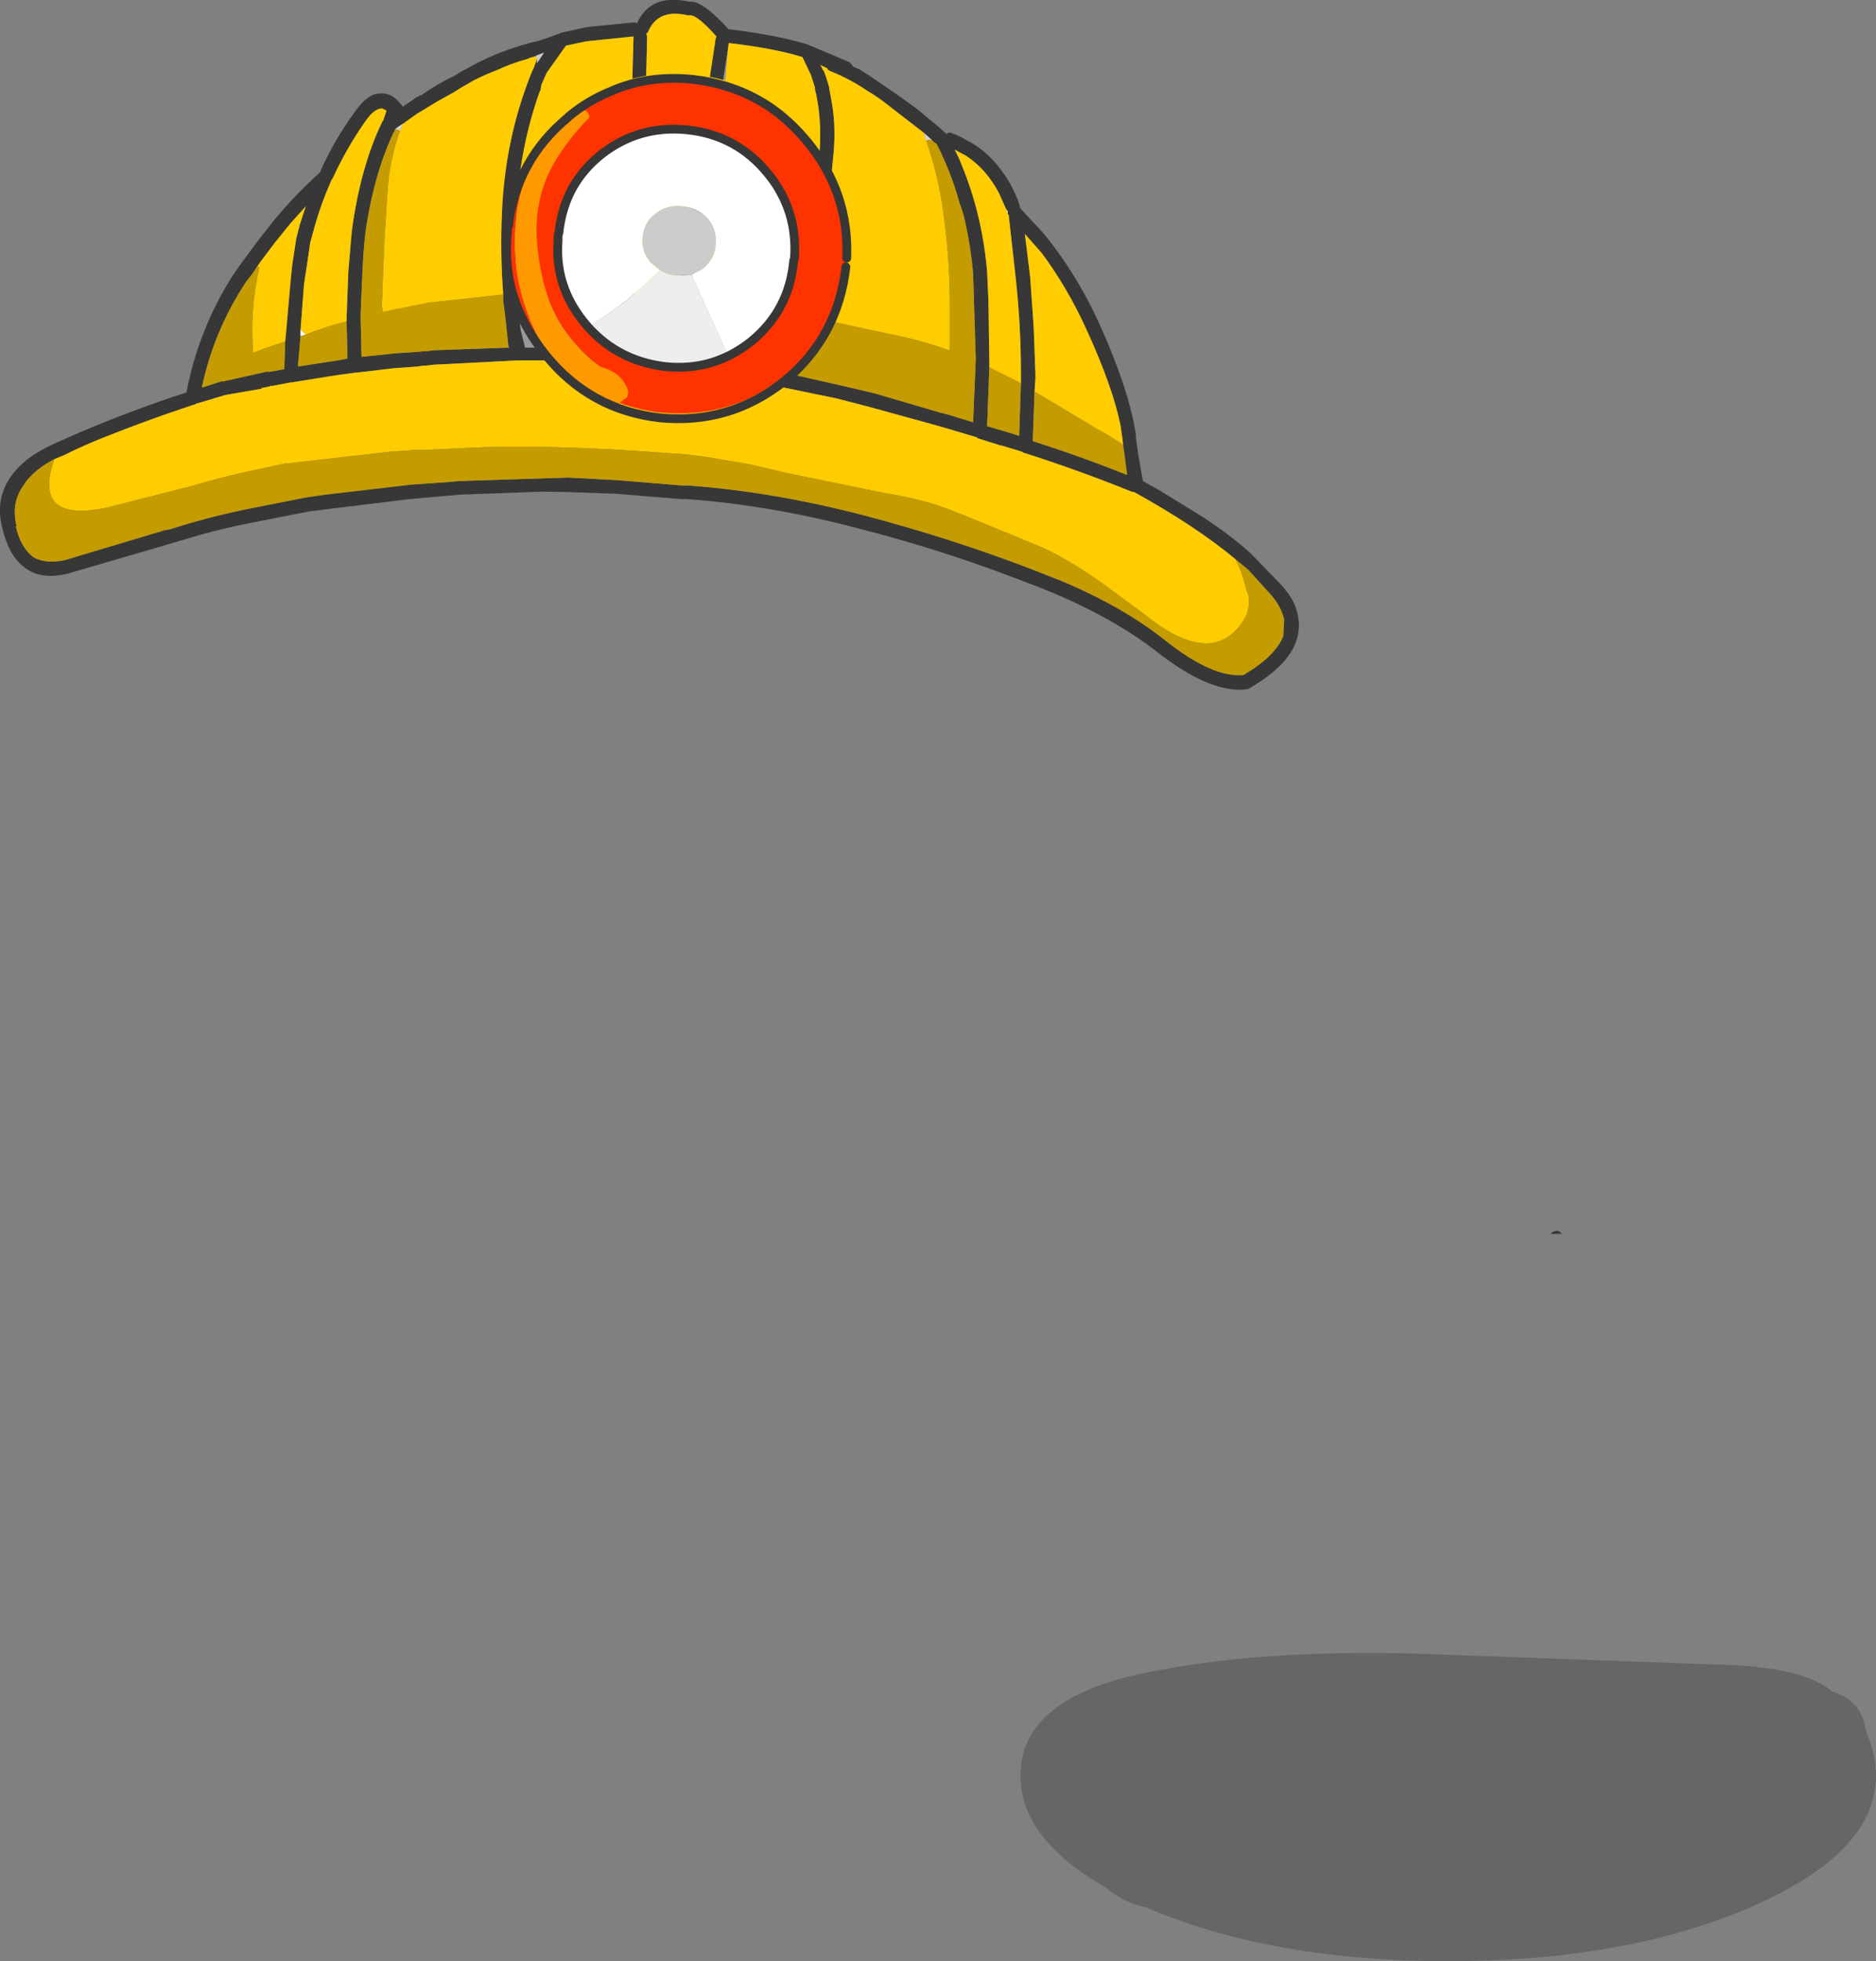 <?xml version="1.0" encoding="UTF-8" standalone="no"?>
<svg xmlns:xlink="http://www.w3.org/1999/xlink" height="223.4px" width="213.8px" xmlns="http://www.w3.org/2000/svg">
  <rect width="100%" height="100%" fill="#808080" stroke="none"/>
  <g transform="matrix(1.0, 0.0, 0.0, 1.0, -99.7, -313.65)">
    <path d="M105.9 365.95 Q103.75 367.05 102.55 368.65 L102.45 368.85 Q100.9 370.9 101.6 373.6 L101.5 373.6 Q102.05 376.05 103.55 377.15 104.95 377.9 107.1 377.45 L118.45 374.05 119.05 373.95 Q123.2 372.6 128.05 371.6 L134.65 370.3 136.75 370.0 146.6 368.85 150.95 368.55 151.95 368.45 164.5 368.05 170.1 368.35 177.4 368.95 178.1 368.95 Q187.7 369.65 197.95 372.3 208.05 374.95 217.3 378.5 L220.85 379.9 Q227.8 382.85 232.5 386.6 237.85 390.85 241.4 390.55 245.05 388.4 245.95 386.1 L246.05 384.25 Q245.75 382.75 244.45 381.3 L242.0 378.6 240.5 377.35 Q236.0 373.6 228.95 369.7 L228.65 369.65 Q222.45 367.15 216.3 365.2 L216.15 365.1 213.85 364.4 213.75 364.4 211.2 363.6 211.1 363.6 211.1 363.5 210.8 363.4 206.75 362.2 198.95 360.05 195.1 359.05 189.05 357.8 188.95 357.8 181.55 356.5 178.7 356.0 171.4 355.2 164.0 354.7 162.8 354.7 159.95 354.7 158.75 354.7 149.05 355.2 148.3 355.3 147.9 355.3 147.3 355.4 144.55 355.6 140.3 356.1 140.2 356.1 138.0 356.4 133.0 357.2 132.9 357.2 130.8 357.6 130.5 357.6 130.4 357.7 130.3 357.7 129.5 357.85 129.5 357.95 129.4 357.95 125.35 358.65 122.7 359.45 122.0 359.65 121.9 359.75 121.8 359.75 Q116.0 361.65 110.25 364.0 108.6 364.7 107.0 365.5 L105.9 365.95 M100.0 373.95 Q98.7 369.25 102.85 365.95 104.25 364.9 106.3 364.0 L108.8 362.9 Q114.8 360.35 120.95 358.35 122.3 351.25 126.15 345.15 L127.05 343.85 128.85 341.4 130.8 338.9 131.3 338.3 Q133.55 335.65 136.15 333.3 137.7 329.75 140.1 326.45 141.65 324.2 143.15 324.3 144.45 324.2 145.6 325.8 L146.8 325.0 Q147.1 324.7 147.5 324.6 147.5 324.5 147.7 324.5 149.55 323.2 151.55 322.25 L152.35 321.75 152.95 321.45 Q154.5 320.55 156.2 319.85 158.65 318.85 161.1 318.3 L163.4 317.5 163.5 317.5 163.5 317.4 163.6 317.4 166.25 316.8 166.35 316.8 166.85 316.7 172.0 316.2 172.3 316.3 Q173.85 312.85 178.3 313.85 179.7 313.65 182.75 317.0 L182.95 317.0 Q188.5 317.7 191.85 318.75 L191.95 318.85 192.05 318.85 196.55 320.75 196.95 321.25 197.65 321.55 198.75 322.25 201.9 324.4 204.0 325.9 206.85 328.25 207.05 328.45 207.15 328.55 207.65 328.95 207.65 328.85 Q207.95 328.65 208.25 328.85 209.1 329.15 209.9 329.65 212.2 330.8 213.85 333.1 215.05 334.65 215.85 336.85 L215.95 337.25 215.95 337.35 218.6 340.2 Q222.35 344.75 225.0 350.55 228.45 358.25 229.15 363.2 L229.15 363.5 229.45 365.6 229.95 368.45 231.75 369.45 236.55 372.4 Q239.75 374.45 242.2 376.65 L245.65 380.2 Q246.75 381.4 247.25 382.55 248.1 384.65 247.45 386.6 246.55 389.45 242.1 392.05 L241.9 392.15 Q237.75 392.75 231.55 387.9 225.7 383.35 216.7 380.0 L214.85 379.3 Q206.55 376.15 197.55 373.85 187.5 371.2 178.0 370.5 L177.3 370.5 170.0 369.9 164.5 369.7 161.5 369.65 152.05 370.0 146.4 370.5 136.55 371.7 134.95 371.9 127.85 373.3 Q125.1 373.85 122.6 374.55 L119.55 375.45 107.4 379.0 Q104.45 379.7 102.65 378.4 100.8 377.15 100.0 373.95 M192.6 323.7 L192.15 322.3 192.15 322.25 191.15 320.15 Q187.9 319.15 182.75 318.55 L182.65 319.35 177.3 354.2 178.9 354.4 181.85 354.8 188.6 356.0 189.95 350.45 190.05 349.95 190.25 349.2 190.55 347.8 Q192.25 339.5 193.1 331.0 193.4 327.05 192.55 323.7 L192.6 323.7 M176.7 348.2 L181.25 318.1 181.35 317.8 Q179.2 315.4 178.4 315.4 L178.1 315.4 Q174.65 314.6 173.55 317.3 L173.35 317.5 173.45 317.8 Q173.25 329.05 172.0 347.8 L171.7 353.55 175.85 354.0 176.7 348.2 M171.7 325.3 L171.9 317.8 167.05 318.3 166.65 318.35 166.55 318.35 164.2 318.85 162.0 321.95 161.4 323.3 161.3 323.9 161.2 324.1 Q158.85 330.7 158.55 338.05 158.35 342.65 158.65 347.2 L158.75 347.9 158.75 348.6 159.05 351.25 159.55 353.25 162.8 353.25 162.9 353.25 165.45 353.25 165.05 353.15 170.1 353.45 170.5 347.8 171.7 325.3 M157.05 347.2 Q156.7 342.65 156.9 337.95 157.25 329.35 160.35 321.75 L160.45 321.55 160.55 321.35 160.65 321.05 160.9 320.35 160.9 320.85 161.7 319.65 160.9 319.95 160.75 320.05 160.05 320.25 159.85 320.35 Q158.05 320.85 156.3 321.65 155.0 322.15 153.7 322.8 L152.15 323.7 151.35 324.2 149.55 325.2 147.5 326.45 147.3 326.55 145.9 327.55 145.8 327.65 145.6 327.75 Q145.1 328.05 144.75 328.35 142.35 333.2 141.35 340.1 141.1 342.25 141.0 344.75 L140.8 349.4 140.8 349.8 140.9 354.3 144.75 353.9 147.1 353.75 148.1 353.65 148.4 353.65 149.15 353.55 157.65 353.25 157.75 353.35 157.65 353.15 157.25 349.4 157.05 348.0 157.05 347.2 M139.2 350.25 L139.2 349.8 139.4 344.55 139.8 339.9 Q140.8 332.6 143.25 327.55 L143.25 327.45 143.35 327.45 143.75 326.25 143.25 326.0 Q142.35 326.0 141.35 327.45 139.2 330.5 137.6 334.0 L137.5 334.1 Q136.25 336.95 135.55 339.5 L135.05 341.3 134.65 344.05 134.35 346.0 133.95 351.25 133.95 351.95 133.65 355.4 138.2 354.7 139.3 354.5 139.2 350.25 M124.9 357.1 L125.0 357.1 125.1 357.1 129.6 356.1 130.0 356.0 130.1 356.0 130.3 356.0 130.5 356.0 132.1 355.7 132.2 352.55 132.3 351.55 132.8 345.85 133.0 343.85 133.45 340.9 133.85 339.3 134.55 337.15 132.8 339.1 131.1 341.2 129.4 343.45 129.05 343.95 128.45 344.85 128.05 345.35 127.75 345.75 Q124.1 351.25 122.7 357.8 L124.9 357.1 M205.85 329.25 L205.85 329.15 205.85 329.45 205.85 329.25 M191.85 349.7 L191.65 350.35 190.45 354.7 189.95 356.3 195.3 357.5 199.35 358.45 206.85 360.65 207.65 360.85 210.6 361.75 210.9 354.7 210.9 354.4 210.6 344.75 Q210.3 341.4 209.5 338.1 L209.2 337.15 209.1 336.95 Q208.15 333.4 206.45 330.05 L206.15 329.85 206.05 329.75 205.85 329.55 204.95 328.75 201.0 325.7 Q199.75 324.7 198.55 324.0 196.5 322.6 194.3 321.75 L194.0 321.55 194.0 321.45 193.2 321.05 193.5 321.65 193.6 321.75 193.9 322.6 194.2 323.6 194.2 323.7 194.4 324.8 Q195.0 327.75 194.7 331.1 193.9 339.7 192.15 348.2 L191.85 349.7 M214.35 337.45 L213.55 335.65 Q212.1 332.9 209.8 331.4 L208.5 330.7 209.0 331.7 209.6 333.2 Q211.7 338.6 212.2 344.65 L212.35 347.9 212.45 354.8 212.45 355.5 212.2 362.1 212.2 362.2 214.25 362.8 215.85 363.3 216.05 357.3 216.05 356.2 216.05 356.1 Q216.05 350.75 215.45 345.25 L214.65 338.1 214.55 338.05 214.55 337.85 214.55 337.75 214.35 337.45 M227.7 364.3 L227.6 363.5 227.4 362.1 Q226.5 357.7 223.55 351.25 221.35 346.4 218.4 342.45 L216.5 340.3 217.1 345.15 217.5 350.85 217.7 356.2 217.7 356.8 217.6 358.25 217.4 363.9 Q222.75 365.6 228.15 367.75 L227.7 364.3" fill="#373737" fill-rule="evenodd" stroke="none"/>
    <path d="M190.05 349.95 L189.95 350.45 188.6 356.0 181.85 354.8 178.9 354.4 177.3 354.2 182.65 319.35 181.95 328.05 181.55 333.4 Q181.35 337.85 180.6 342.25 180.0 345.25 180.0 348.3 L180.0 348.5 183.65 349.0 185.6 349.3 190.05 349.95 M176.7 348.2 L175.85 354.0 171.7 353.55 172.0 347.8 173.25 347.9 176.7 348.2 M171.7 325.3 L170.5 347.8 170.1 353.45 165.05 353.15 165.45 353.25 162.9 353.25 162.8 353.25 159.55 353.25 159.05 351.25 158.75 348.6 158.75 347.9 159.85 347.9 161.3 347.9 164.0 347.7 Q166.25 347.5 168.55 347.7 L169.4 339.4 170.0 335.25 171.7 325.3 M125.1 357.1 L125.0 357.1 124.9 357.1 125.1 357.1" fill="#999999" fill-rule="evenodd" stroke="none"/>
    <path d="M216.15 365.1 L216.3 365.2 216.15 365.1 M160.75 320.05 L160.9 319.95 161.7 319.65 160.9 320.85 160.9 320.35 160.75 320.05" fill="#cccccc" fill-rule="evenodd" stroke="none"/>
    <path d="M105.9 365.95 L107.0 365.5 Q108.6 364.7 110.25 364.0 116.0 361.65 121.8 359.75 L121.9 359.75 122.0 359.65 122.7 359.45 125.35 358.65 129.4 357.95 129.5 357.95 129.5 357.85 130.3 357.7 130.4 357.7 130.5 357.6 130.8 357.6 132.9 357.2 133.0 357.2 138.0 356.4 140.2 356.1 140.3 356.1 144.55 355.6 147.3 355.4 147.9 355.3 148.3 355.3 149.05 355.2 158.75 354.7 159.95 354.7 162.8 354.7 164.0 354.7 171.4 355.2 178.7 356.0 181.55 356.5 188.95 357.8 189.05 357.8 195.1 359.05 198.95 360.05 206.75 362.2 210.8 363.4 211.1 363.5 211.1 363.6 211.2 363.6 213.75 364.4 213.85 364.4 216.15 365.1 216.3 365.2 Q222.45 367.15 228.65 369.65 L228.95 369.7 Q236.0 373.6 240.5 377.35 241.3 378.9 241.7 380.7 L242.0 381.55 Q242.2 383.15 241.4 384.35 237.85 389.85 230.15 383.65 L225.9 380.5 Q220.95 376.95 217.6 375.65 L209.7 372.4 207.65 371.6 Q204.75 370.5 200.45 369.8 L189.45 367.55 185.2 366.55 180.2 365.7 177.8 365.4 170.5 364.9 168.8 364.8 168.45 364.8 Q160.55 364.4 154.7 364.6 L148.1 364.9 147.0 364.9 144.15 365.1 132.4 366.45 132.2 366.45 128.45 367.25 Q125.1 367.95 121.8 368.95 L111.75 371.5 Q103.35 373.2 105.9 365.95 M182.65 319.35 L182.75 318.55 Q187.9 319.15 191.15 320.15 L192.15 322.25 192.15 322.3 192.6 323.7 192.55 323.7 Q193.4 327.05 193.1 331.0 192.25 339.5 190.55 347.8 L190.25 349.2 190.05 349.95 185.6 349.3 183.65 349.0 180.0 348.5 180.0 348.3 Q180.0 345.25 180.6 342.25 181.35 337.85 181.55 333.4 L181.95 328.05 182.65 319.35 M172.0 347.8 Q173.25 329.05 173.45 317.8 L173.35 317.5 173.55 317.3 Q174.65 314.6 178.1 315.4 L178.4 315.4 Q179.2 315.4 181.35 317.8 L181.25 318.1 176.7 348.2 173.25 347.9 172.0 347.8 M158.75 347.9 L158.65 347.2 Q158.35 342.65 158.55 338.05 158.85 330.7 161.2 324.1 L161.3 323.9 161.4 323.3 162.0 321.95 164.2 318.85 166.55 318.35 166.65 318.35 167.05 318.3 171.9 317.8 171.7 325.3 170.0 335.25 169.4 339.4 168.55 347.7 Q166.25 347.5 164.0 347.7 L161.3 347.9 159.85 347.9 158.75 347.9 M160.9 320.35 L160.65 321.05 160.55 321.35 160.45 321.55 160.35 321.75 Q157.25 329.35 156.9 337.95 156.7 342.65 157.05 347.2 L149.75 348.0 148.7 348.1 145.2 348.8 145.1 348.8 143.35 349.2 Q143.15 348.5 143.25 347.7 L143.35 344.95 143.55 340.3 143.85 335.75 Q144.05 331.9 145.3 328.55 L145.6 327.75 145.8 327.65 145.9 327.55 147.3 326.55 147.5 326.45 149.55 325.2 151.35 324.2 152.15 323.7 153.7 322.8 Q155.0 322.15 156.3 321.65 158.05 320.85 159.85 320.35 L160.05 320.25 160.75 320.05 160.9 320.35 M133.95 351.25 L134.35 346.0 134.65 344.05 135.05 341.3 135.55 339.5 Q136.25 336.95 137.5 334.1 L137.6 334.0 Q139.2 330.5 141.35 327.45 142.35 326.0 143.25 326.0 L143.75 326.25 143.35 327.45 143.25 327.45 143.25 327.55 Q140.8 332.6 139.8 339.9 L139.4 344.55 139.2 349.8 139.2 350.25 Q136.85 350.85 134.55 351.75 L133.95 351.25 M129.05 343.95 L129.4 343.45 131.1 341.2 132.8 339.1 134.55 337.15 133.85 339.3 133.45 340.9 133.0 343.85 132.8 345.85 132.3 351.55 132.2 352.55 129.8 353.35 128.55 353.85 Q128.15 349.0 129.25 344.15 L129.05 343.95 M191.85 349.7 L192.15 348.2 Q193.9 339.7 194.7 331.1 195.0 327.75 194.4 324.8 L194.2 323.7 194.2 323.6 193.9 322.6 193.6 321.75 193.5 321.65 193.2 321.05 194.0 321.45 194.0 321.55 194.3 321.75 Q196.5 322.6 198.55 324.0 199.75 324.7 201.0 325.7 L204.95 328.75 205.25 329.65 Q206.45 333.1 207.05 336.75 207.95 342.65 207.95 348.6 L207.95 349.6 207.95 353.45 207.95 353.55 207.55 353.45 Q204.45 352.35 201.3 351.75 L191.85 349.7 M212.45 355.5 L212.45 354.8 212.35 347.9 212.2 344.65 Q211.7 338.6 209.6 333.2 L209.0 331.7 208.5 330.7 209.8 331.4 Q212.1 332.9 213.55 335.65 L214.35 337.45 214.55 338.05 214.65 338.1 215.45 345.25 Q216.05 350.75 216.05 356.1 L216.05 356.2 216.05 357.3 212.45 355.5 M217.6 358.25 L217.7 356.8 217.7 356.2 217.5 350.85 217.1 345.15 216.5 340.3 218.4 342.45 Q221.35 346.4 223.55 351.25 226.5 357.7 227.4 362.1 L227.6 363.5 227.7 364.3 Q226.2 363.3 224.7 362.5 L217.6 358.25" fill="#ffcc00" fill-rule="evenodd" stroke="none"/>
    <path d="M157.65 353.15 L157.75 353.35 157.65 353.25 157.65 353.15" fill="#ff9900" fill-rule="evenodd" stroke="none"/>
    <path d="M144.75 328.35 Q145.1 328.05 145.6 327.75 L145.3 328.55 144.75 328.35 M204.95 328.75 L205.85 329.55 205.25 329.65 204.95 328.75" fill="#d1d1d1" fill-rule="evenodd" stroke="none"/>
    <path d="M133.95 351.95 L133.95 351.25 134.55 351.75 133.95 351.95 M214.35 337.45 L214.55 337.75 214.55 337.85 214.55 338.05 214.35 337.45" fill="#ffffff" fill-rule="evenodd" stroke="none"/>
    <path d="M205.85 329.25 L205.85 329.45 205.85 329.15 205.85 329.25" fill="#fdf002" fill-rule="evenodd" stroke="none"/>
    <path d="M240.5 377.35 L242.0 378.6 244.45 381.3 Q245.75 382.75 246.05 384.25 L245.95 386.1 Q245.05 388.4 241.4 390.55 237.85 390.85 232.5 386.6 227.8 382.85 220.85 379.9 L217.3 378.5 Q208.05 374.95 197.95 372.3 187.7 369.65 178.1 368.95 L177.4 368.95 170.1 368.35 164.5 368.05 151.95 368.45 150.95 368.55 146.6 368.85 136.75 370.0 134.65 370.3 128.05 371.6 Q123.2 372.6 119.05 373.95 L118.45 374.05 107.1 377.45 Q104.95 377.9 103.55 377.15 102.05 376.05 101.5 373.6 L101.6 373.6 Q100.9 370.9 102.45 368.85 L102.55 368.65 Q103.75 367.05 105.9 365.95 103.35 373.2 111.75 371.5 L121.8 368.95 Q125.1 367.95 128.45 367.25 L132.2 366.45 132.4 366.45 144.15 365.1 147.0 364.9 148.1 364.9 154.7 364.6 Q160.55 364.4 168.45 364.8 L168.8 364.8 170.5 364.9 177.8 365.4 180.2 365.7 185.2 366.55 189.45 367.55 200.45 369.8 Q204.75 370.5 207.65 371.6 L209.7 372.4 217.6 375.65 Q220.95 376.95 225.9 380.5 L230.15 383.65 Q237.85 389.85 241.4 384.35 242.2 383.15 242.0 381.55 L241.7 380.7 Q241.3 378.9 240.5 377.35 M157.05 347.2 L157.05 348.0 157.25 349.4 157.65 353.15 157.65 353.25 149.15 353.55 148.4 353.65 148.1 353.65 147.1 353.75 144.75 353.9 140.9 354.3 140.8 349.8 140.8 349.4 141.0 344.75 Q141.1 342.25 141.35 340.1 142.35 333.2 144.75 328.35 L145.3 328.55 Q144.05 331.9 143.85 335.75 L143.55 340.3 143.35 344.95 143.25 347.7 Q143.15 348.5 143.35 349.2 L145.1 348.8 145.2 348.8 148.7 348.1 149.75 348.0 157.05 347.2 M139.2 350.25 L139.3 354.5 138.2 354.7 133.65 355.4 133.95 351.95 134.55 351.75 Q136.85 350.85 139.2 350.25 M124.9 357.1 L122.7 357.8 Q124.1 351.25 127.75 345.75 L128.05 345.35 128.45 344.85 129.05 343.95 129.25 344.15 Q128.15 349.0 128.55 353.85 L129.8 353.35 132.2 352.55 132.1 355.7 130.5 356.0 130.3 356.0 130.1 356.0 130.0 356.0 129.6 356.1 125.1 357.1 124.9 357.1 M205.85 329.55 L206.05 329.75 206.15 329.85 206.45 330.05 Q208.15 333.4 209.1 336.95 L209.2 337.15 209.5 338.1 Q210.3 341.4 210.6 344.75 L210.9 354.4 210.9 354.7 210.6 361.75 207.65 360.85 206.85 360.65 199.35 358.45 195.3 357.5 189.95 356.3 190.45 354.7 191.65 350.35 191.85 349.7 201.3 351.75 Q204.45 352.35 207.55 353.45 L207.95 353.55 207.95 353.45 207.95 349.6 207.95 348.6 Q207.95 342.65 207.05 336.75 206.45 333.1 205.25 329.65 L205.85 329.55 M216.05 357.3 L215.85 363.3 214.25 362.8 212.2 362.2 212.2 362.1 212.45 355.5 216.05 357.3 M227.7 364.3 L228.15 367.75 Q222.75 365.6 217.4 363.9 L217.6 358.25 224.7 362.5 Q226.2 363.3 227.7 364.3" fill="#c49c00" fill-rule="evenodd" stroke="none"/>
    <path d="M166.75 350.95 L166.25 350.35 Q162.9 346.2 163.2 341.0 L163.3 340.6 163.3 340.4 163.3 340.0 Q164.0 334.65 168.15 331.3 172.5 327.75 178.1 328.35 183.65 328.95 187.2 333.4 188.65 335.15 189.45 337.25 190.45 339.9 190.25 342.95 L190.15 343.35 Q189.65 348.9 185.3 352.45 L182.65 354.1 178.5 344.95 179.8 344.25 Q181.15 343.15 181.25 341.6 181.45 339.9 180.4 338.6 179.3 337.35 177.5 337.15 175.75 336.95 174.45 337.95 173.05 339.0 172.95 340.7 172.75 342.25 173.85 343.55 L174.95 344.45 171.1 347.9 166.75 350.95" fill="#ffffff" fill-rule="evenodd" stroke="none"/>
    <path d="M196.1 342.95 Q196.5 335.55 191.75 329.85 189.95 327.55 187.8 326.0 183.85 323.2 178.7 322.7 173.55 322.15 169.2 324.0 166.75 325.0 164.6 326.75 L164.3 326.95 Q158.55 331.8 157.65 339.3 158.35 331.4 164.4 326.45 L164.6 326.25 Q166.35 324.8 168.35 323.9 173.05 321.55 178.8 322.15 184.45 322.7 188.65 326.1 190.35 327.45 191.85 329.25 196.65 335.25 196.1 342.95" fill="#ffcc00" fill-rule="evenodd" stroke="none"/>
    <path d="M161.6 353.15 L161.0 352.05 Q158.35 346.8 158.35 341.2 158.35 338.8 158.85 336.45 159.65 332.3 162.3 329.15 164.0 327.15 166.15 326.2 166.75 326.25 166.85 326.95 L166.85 327.05 Q164.95 328.95 163.4 331.3 160.45 335.75 160.9 341.3 161.1 343.85 161.8 346.4 162.7 349.7 164.8 352.25 166.15 353.9 168.05 355.4 L168.65 355.6 Q170.7 356.3 171.3 358.25 L171.2 358.85 170.3 359.55 Q169.6 359.75 168.9 359.05 164.7 357.5 162.2 353.9 L161.9 353.55 161.7 353.25 161.6 353.15" fill="#ff9900" fill-rule="evenodd" stroke="none"/>
    <path d="M182.65 354.1 L185.3 352.45 Q189.65 348.9 190.15 343.35 L190.25 342.95 Q190.45 339.9 189.45 337.25 188.65 335.15 187.2 333.4 183.65 328.95 178.1 328.35 172.5 327.75 168.15 331.3 164.0 334.65 163.3 340.0 L163.3 340.4 163.3 340.6 163.2 341.0 Q162.9 346.2 166.25 350.35 L166.75 350.95 Q170.2 354.7 175.45 355.3 179.3 355.7 182.65 354.1 M170.3 359.55 L171.2 358.85 171.3 358.25 Q170.7 356.3 168.65 355.6 L168.05 355.4 Q166.15 353.9 164.8 352.25 162.7 349.7 161.8 346.4 161.1 343.85 160.9 341.3 160.45 335.75 163.4 331.3 164.95 328.95 166.85 327.05 L166.85 326.95 Q166.75 326.25 166.15 326.2 164.0 327.15 162.3 329.15 159.65 332.3 158.85 336.45 158.35 338.8 158.35 341.2 158.35 346.8 161.0 352.05 L161.6 353.15 Q159.75 350.65 158.75 348.0 157.25 344.15 157.55 339.8 L157.65 339.3 Q158.55 331.8 164.3 326.95 L164.6 326.75 Q166.75 325.0 169.2 324.0 173.55 322.15 178.7 322.7 183.85 323.2 187.8 326.0 189.95 327.55 191.75 329.85 196.5 335.55 196.1 342.95 L196.1 343.15 196.1 343.45 196.0 344.05 Q195.0 351.65 189.05 356.5 187.0 358.15 184.8 359.15 180.3 361.15 174.95 360.65 172.5 360.35 170.3 359.55" fill="#ff3300" fill-rule="evenodd" stroke="none"/>
    <path d="M174.95 344.45 L173.85 343.55 Q172.75 342.25 172.95 340.7 173.05 339.0 174.45 337.95 175.75 336.95 177.5 337.15 179.3 337.35 180.4 338.6 181.45 339.9 181.25 341.6 181.15 343.15 179.8 344.25 L178.5 344.95 176.7 345.05 Q175.75 344.95 174.95 344.45" fill="#cccccc" fill-rule="evenodd" stroke="none"/>
    <path d="M166.75 350.95 L171.1 347.9 174.95 344.45 Q175.75 344.95 176.7 345.05 L178.5 344.95 182.65 354.1 Q179.3 355.7 175.45 355.3 170.2 354.7 166.75 350.95" fill="#eeeeee" fill-rule="evenodd" stroke="none"/>
    <path d="M178.1 328.45 Q183.65 329.05 187.2 333.4 188.65 335.15 189.45 337.25 190.45 339.9 190.25 343.05 L190.15 343.35 Q189.65 349.0 185.3 352.55 180.95 356.0 175.45 355.4 169.8 354.7 166.25 350.35 162.9 346.2 163.3 341.1 L163.3 340.7 163.3 340.5 163.4 340.1 Q164.0 334.65 168.15 331.3 172.5 327.85 178.1 328.45 M157.65 339.4 Q158.55 331.9 164.4 327.05 L164.6 326.85 Q166.75 325.1 169.2 324.1 173.55 322.15 178.7 322.7 183.85 323.3 187.8 326.1 189.95 327.65 191.75 329.85 196.5 335.65 196.2 343.05 M196.1 344.05 Q195.2 352.05 189.05 357.1 182.85 362.0 174.95 361.25 166.95 360.35 161.9 354.1 L161.7 353.85 Q159.75 351.35 158.65 348.6 157.05 344.55 157.55 339.9" fill="none" stroke="#373737" stroke-linecap="round" stroke-linejoin="round" stroke-width="1.0"/>
    <path d="M313.5 515.9 Q313.5 524.7 299.2 530.9 284.95 537.05 264.75 537.05 244.55 537.05 230.25 530.9 L230.2 530.9 Q227.65 530.35 225.8 528.7 216.0 523.15 216.0 515.9 216.0 507.1 230.25 504.2 244.55 501.25 264.75 502.15 L295.0 503.25 Q305.05 503.4 308.55 506.35 311.35 507.2 312.15 509.8 L312.5 511.3 Q313.5 513.45 313.5 515.9" fill="#000000" fill-opacity="0.2" fill-rule="evenodd" stroke="none"/>
    <path d="M276.4 454.2 L276.7 453.95 277.1 453.85 Q277.3 453.85 277.5 454.0 L277.7 454.2 276.4 454.2" fill="#373737" fill-rule="evenodd" stroke="none"/>
  </g>
</svg>

